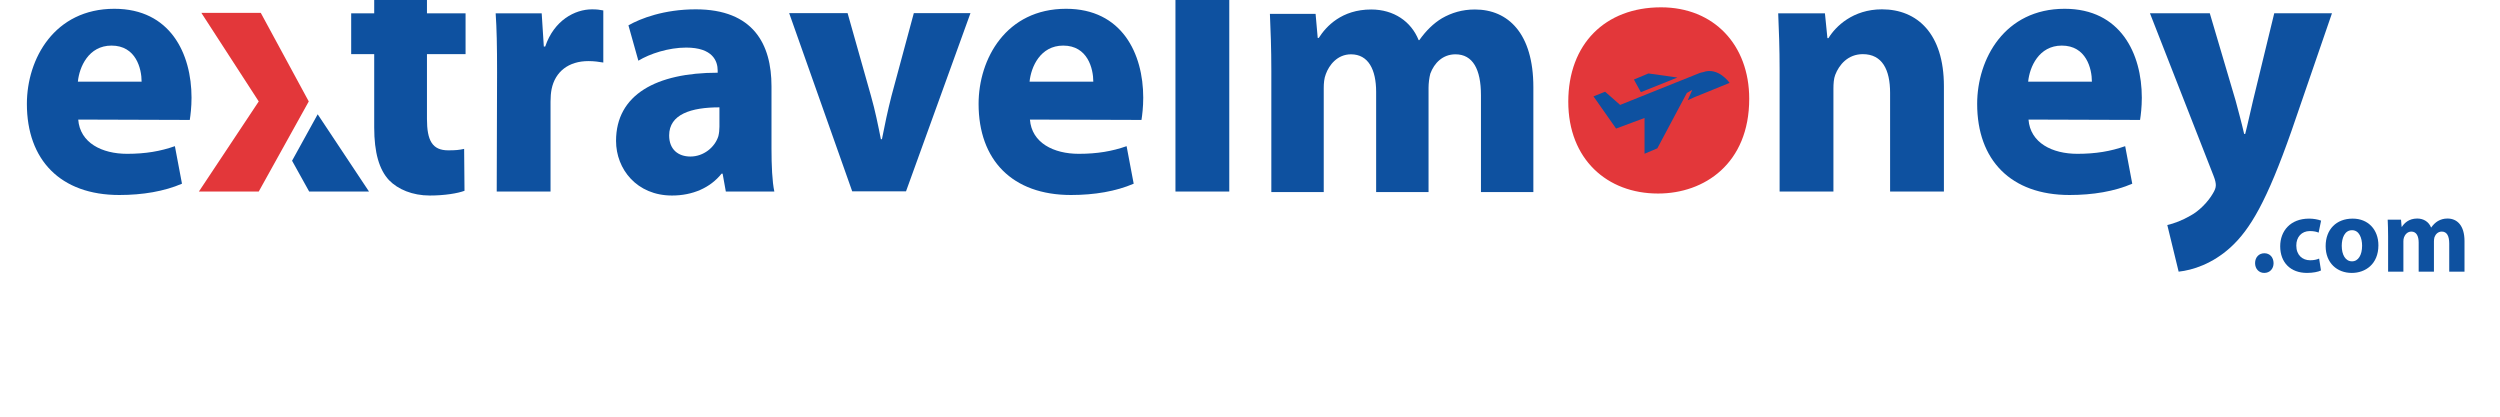 <svg width="186" height="31" viewBox="0 0 186 31" fill="none" xmlns="http://www.w3.org/2000/svg">
<g clip-path="url(#clip0_2364_3783)">
<path d="M10.536 6.076C10.536 5.1 10.114 3.392 8.296 3.392C6.584 3.392 5.899 4.992 5.794 6.076H10.536ZM5.82 8.896C5.952 10.631 7.585 11.444 9.456 11.444C10.825 11.444 11.932 11.255 13.012 10.875L13.539 13.667C12.222 14.236 10.615 14.508 8.876 14.508C4.503 14.508 2 11.905 2 7.73C2 4.368 4.055 0.654 8.507 0.654C12.67 0.654 14.25 3.989 14.25 7.269C14.25 7.974 14.171 8.598 14.119 8.923L5.82 8.896Z" fill="#0E51A0"/>
<path d="M31.766 -2.614V0.991H34.638V4.028H31.766V8.854C31.766 10.453 32.161 11.185 33.347 11.185C33.9 11.185 34.164 11.158 34.532 11.077L34.559 14.195C34.058 14.384 33.084 14.547 31.977 14.547C30.686 14.547 29.606 14.086 28.947 13.408C28.209 12.622 27.841 11.348 27.841 9.477V4.028H26.128V0.991H27.841V-1.503L31.766 -2.614Z" fill="#0E51A0"/>
<path d="M36.982 5.358C36.982 3.406 36.956 2.132 36.877 0.993H40.302L40.46 3.46H40.565C41.224 1.508 42.778 0.695 44.043 0.695C44.412 0.695 44.596 0.722 44.886 0.776V4.653C44.543 4.599 44.227 4.545 43.779 4.545C42.304 4.545 41.303 5.331 41.039 6.632C40.987 6.903 40.96 7.201 40.96 7.554V14.25H36.956L36.982 5.358Z" fill="#0E51A0"/>
<path d="M53.526 7.986C51.419 7.986 49.785 8.501 49.785 10.074C49.785 11.131 50.47 11.646 51.366 11.646C52.341 11.646 53.184 10.968 53.447 10.128C53.5 9.911 53.526 9.667 53.526 9.423V7.986ZM57.399 11.05C57.399 12.297 57.452 13.517 57.61 14.248H54.001L53.763 12.92H53.684C52.841 13.978 51.524 14.547 49.996 14.547C47.388 14.547 45.834 12.595 45.834 10.481C45.834 7.037 48.837 5.41 53.395 5.41V5.248C53.395 4.543 53.026 3.54 51.05 3.54C49.733 3.54 48.337 4.001 47.494 4.516L46.756 1.886C47.652 1.371 49.417 0.694 51.761 0.694C56.056 0.694 57.399 3.296 57.399 6.414V11.05Z" fill="#0E51A0"/>
<path d="M63.061 0.977L64.8 7.132C65.116 8.243 65.327 9.301 65.538 10.358H65.616C65.828 9.273 66.038 8.27 66.328 7.132L67.988 0.977H72.203L67.408 14.234H63.404L58.714 0.977H63.061Z" fill="#0E51A0"/>
<path d="M81.342 6.076C81.342 5.1 80.921 3.392 79.103 3.392C77.391 3.392 76.706 4.992 76.6 6.076H81.342ZM76.627 8.896C76.758 10.631 78.392 11.444 80.262 11.444C81.632 11.444 82.739 11.255 83.819 10.875L84.346 13.667C83.028 14.236 81.421 14.508 79.683 14.508C75.309 14.508 72.807 11.905 72.807 7.73C72.807 4.368 74.862 0.654 79.314 0.654C83.476 0.654 85.057 3.989 85.057 7.269C85.057 7.974 84.978 8.598 84.925 8.923L76.627 8.896Z" fill="#0E51A0"/>
<path d="M87.454 -4.999H91.458V14.25H87.454V-4.999Z" fill="#0E51A0"/>
<path d="M132.403 5.222C132.403 3.568 132.35 2.185 132.298 0.993H135.775L135.96 2.836H136.038C136.566 1.968 137.856 0.694 140.017 0.694C142.651 0.694 144.627 2.511 144.627 6.415V14.25H140.623V6.903C140.623 5.195 140.043 4.029 138.594 4.029C137.488 4.029 136.829 4.815 136.539 5.574C136.434 5.845 136.407 6.225 136.407 6.605V14.25H132.403V5.222Z" fill="#0E51A0"/>
<path d="M155.637 6.077C155.637 5.101 155.215 3.392 153.398 3.392C151.685 3.392 151 4.992 150.895 6.077H155.637ZM150.921 8.896C151.053 10.631 152.686 11.444 154.557 11.444C155.927 11.444 157.033 11.255 158.113 10.875L158.64 13.668C157.323 14.237 155.716 14.508 153.977 14.508C149.604 14.508 147.101 11.906 147.101 7.731C147.101 4.369 149.156 0.654 153.608 0.654C157.771 0.654 159.351 3.989 159.351 7.269C159.351 7.974 159.273 8.598 159.22 8.923L150.921 8.896Z" fill="#0E51A0"/>
<path d="M164.409 0.989L166.332 7.495C166.543 8.282 166.806 9.258 166.964 9.963H167.043C167.228 9.258 167.439 8.255 167.623 7.495L169.203 0.989H173.498L170.495 9.719C168.651 14.978 167.412 17.066 165.963 18.394C164.594 19.641 163.118 20.102 162.091 20.211L161.247 16.741C161.748 16.632 162.38 16.388 162.986 16.035C163.593 15.71 164.277 15.032 164.646 14.382C164.778 14.165 164.857 13.975 164.857 13.785C164.857 13.65 164.83 13.433 164.699 13.107L159.957 0.989H164.409Z" fill="#0E51A0"/>
<path fill-rule="evenodd" clip-rule="evenodd" d="M127.211 7.864C127.211 10.446 125.409 12.539 123.186 12.539C120.964 12.539 119.162 10.446 119.162 7.864C119.162 5.282 120.964 3.189 123.186 3.189C125.409 3.189 127.211 5.282 127.211 7.864Z" fill="#E3373A"/>
<path d="M168.454 20.305C168.063 20.305 167.778 19.997 167.778 19.577C167.778 19.143 168.063 18.842 168.47 18.842C168.869 18.842 169.146 19.135 169.154 19.577C169.154 19.997 168.877 20.305 168.462 20.305H168.454Z" fill="#0E51A0"/>
<path d="M172.681 20.123C172.474 20.226 172.082 20.305 171.637 20.305C170.423 20.305 169.647 19.538 169.647 18.321C169.647 17.191 170.4 16.265 171.798 16.265C172.105 16.265 172.443 16.32 172.689 16.415L172.505 17.309C172.367 17.245 172.159 17.191 171.852 17.191C171.237 17.191 170.838 17.64 170.845 18.273C170.845 18.985 171.306 19.364 171.875 19.364C172.152 19.364 172.367 19.316 172.543 19.238L172.681 20.123Z" fill="#0E51A0"/>
<path d="M174.994 19.443C175.455 19.443 175.74 18.977 175.74 18.281C175.74 17.712 175.525 17.127 174.994 17.127C174.441 17.127 174.226 17.712 174.226 18.289C174.226 18.945 174.495 19.443 174.987 19.443H174.994ZM174.972 20.305C173.873 20.305 173.028 19.562 173.028 18.313C173.028 17.064 173.827 16.265 175.041 16.265C176.185 16.265 176.953 17.079 176.953 18.249C176.953 19.657 175.978 20.305 174.979 20.305H174.972Z" fill="#0E51A0"/>
<path d="M177.675 17.578C177.675 17.096 177.66 16.693 177.644 16.345H178.635L178.681 16.875H178.704C178.866 16.622 179.204 16.258 179.841 16.258C180.333 16.258 180.709 16.519 180.87 16.922H180.886C181.032 16.716 181.193 16.558 181.378 16.448C181.585 16.33 181.815 16.258 182.092 16.258C182.814 16.258 183.359 16.78 183.359 17.934V20.211H182.223V18.116C182.223 17.555 182.046 17.23 181.669 17.23C181.393 17.23 181.208 17.42 181.124 17.649C181.101 17.736 181.085 17.855 181.085 17.95V20.211H179.949V18.044C179.949 17.563 179.78 17.23 179.404 17.23C179.104 17.23 178.927 17.468 178.858 17.658C178.82 17.753 178.812 17.863 178.812 17.966V20.211H177.675V17.578Z" fill="#0E51A0"/>
<path d="M23.636 8.503L27.453 14.25H23.002L21.73 11.959" fill="#0E51A0"/>
<path d="M19.25 7.547L14.798 14.25H19.25L22.972 7.547L19.402 0.958H14.981L19.25 7.547Z" fill="#E3373A"/>
<path d="M123.285 8.213V8.355C123.42 8.336 123.406 8.215 123.285 8.213ZM123.283 8.497V8.597H123.143V8.496C123.064 8.484 122.916 8.407 122.908 8.242H123.054C123.064 8.284 123.076 8.335 123.143 8.354V8.188C123.051 8.176 122.919 8.136 122.919 7.989C122.919 7.824 123.102 7.772 123.143 7.772V7.673H123.281V7.772C123.375 7.778 123.51 7.855 123.51 8.002H123.364C123.361 7.958 123.326 7.916 123.283 7.913V8.065C123.394 8.076 123.525 8.118 123.525 8.267C123.525 8.397 123.394 8.491 123.283 8.497ZM123.214 7.583C122.903 7.583 122.651 7.833 122.651 8.143C122.651 8.453 122.903 8.703 123.214 8.703C123.525 8.703 123.777 8.453 123.777 8.143C123.777 7.834 123.525 7.583 123.214 7.583ZM123.144 8.04V7.914C123.043 7.932 123.046 8.039 123.144 8.04Z" fill="#C1343E"/>
<path d="M124.361 8.068H124.489V8.188H124.384C124.397 8.299 124.333 8.345 124.33 8.383H124.429H124.678V8.503H124.156V8.383C124.216 8.343 124.247 8.243 124.228 8.189H124.119V8.066H124.206C124.183 8.011 124.183 7.992 124.183 7.944C124.183 7.895 124.223 7.736 124.434 7.737C124.628 7.738 124.685 7.897 124.685 8.011H124.537C124.527 7.942 124.5 7.886 124.436 7.886C124.338 7.886 124.337 7.947 124.337 7.968C124.337 7.989 124.34 8.04 124.361 8.068ZM124.418 7.598C124.107 7.598 123.855 7.849 123.855 8.159C123.855 8.468 124.107 8.719 124.418 8.719C124.729 8.719 124.981 8.468 124.981 8.159C124.981 7.849 124.729 7.598 124.418 7.598Z" fill="#C1343E"/>
<path d="M122.26 8.245V8.381H122.085V8.573H121.935V8.381H121.748V8.247H121.938L121.691 7.815H121.855L122.007 8.081L122.171 7.815H122.322L122.077 8.244H122.26V8.245ZM122.008 7.598C121.697 7.598 121.445 7.849 121.445 8.159C121.445 8.468 121.697 8.719 122.008 8.719C122.319 8.719 122.571 8.468 122.571 8.159C122.571 7.849 122.319 7.598 122.008 7.598Z" fill="#C1343E"/>
<path fill-rule="evenodd" clip-rule="evenodd" d="M121.958 7.089L124.678 5.998L122.519 5.694L121.441 6.147L121.958 7.089ZM120.415 8.033L121.694 7.519L122.071 7.368L124.982 6.199L125.55 5.972L126.314 5.665C126.652 5.529 127.806 5.435 127.93 5.838C128.053 6.239 127.102 6.991 126.762 7.127L125.544 7.617C125.594 7.473 125.73 7.083 125.784 6.911L125.441 7.026C124.876 8.663 124.124 9.937 123.183 11.262C122.755 11.441 122.66 11.486 122.231 11.664L122.23 8.947L120.183 9.767C119.456 10.06 118.609 7.688 118.433 7.397L119.297 7.051L120.415 8.033Z" fill="#0E51A0"/>
<path d="M94.587 5.261C94.587 3.607 94.534 2.225 94.481 1.032H97.88L98.038 2.821H98.117C98.67 1.953 99.829 0.706 102.016 0.706C103.702 0.706 104.993 1.601 105.546 2.984H105.599C106.099 2.279 106.653 1.737 107.285 1.357C107.996 0.95 108.787 0.706 109.735 0.706C112.212 0.706 114.082 2.496 114.082 6.481V14.289H110.183V7.077C110.183 5.153 109.577 4.041 108.286 4.041C107.338 4.041 106.705 4.692 106.416 5.478C106.336 5.776 106.284 6.183 106.284 6.535V14.289H102.385V6.833C102.385 5.18 101.805 4.041 100.515 4.041C99.487 4.041 98.881 4.854 98.644 5.505C98.512 5.83 98.486 6.21 98.486 6.562V14.289H94.587V5.261Z" fill="#0E51A0"/>
<path d="M123.582 0.545C119.419 0.545 116.68 3.283 116.68 7.567C116.68 11.85 119.577 14.398 123.345 14.398H123.371C126.796 14.398 130.142 12.176 130.142 7.35C130.142 3.337 127.507 0.545 123.582 0.545Z" fill="#E3373A"/>
<path d="M124.8 5.768L122.642 5.465L121.563 5.917L122.08 6.859L124.8 5.768Z" fill="#0E51A0"/>
<path d="M126.703 5.37L126.702 5.37C126.594 5.39 126.5 5.413 126.437 5.439L125.673 5.745L125.105 5.973L122.194 7.141L121.817 7.292L120.538 7.806L119.42 6.824L118.556 7.171L120.237 9.565L122.353 8.777V8.72L122.354 11.438L123.306 11.036L125.501 6.917L125.907 6.685L125.564 7.459L126.063 7.231L126.822 6.925L126.885 6.9L128.682 6.165C128.682 6.165 127.839 4.952 126.703 5.37Z" fill="#0E51A0"/>
</g>
<defs>
<clipPath id="clip0_2364_3783">
<rect width="186" height="31" fill="white"/>
</clipPath>
</defs>
</svg>
